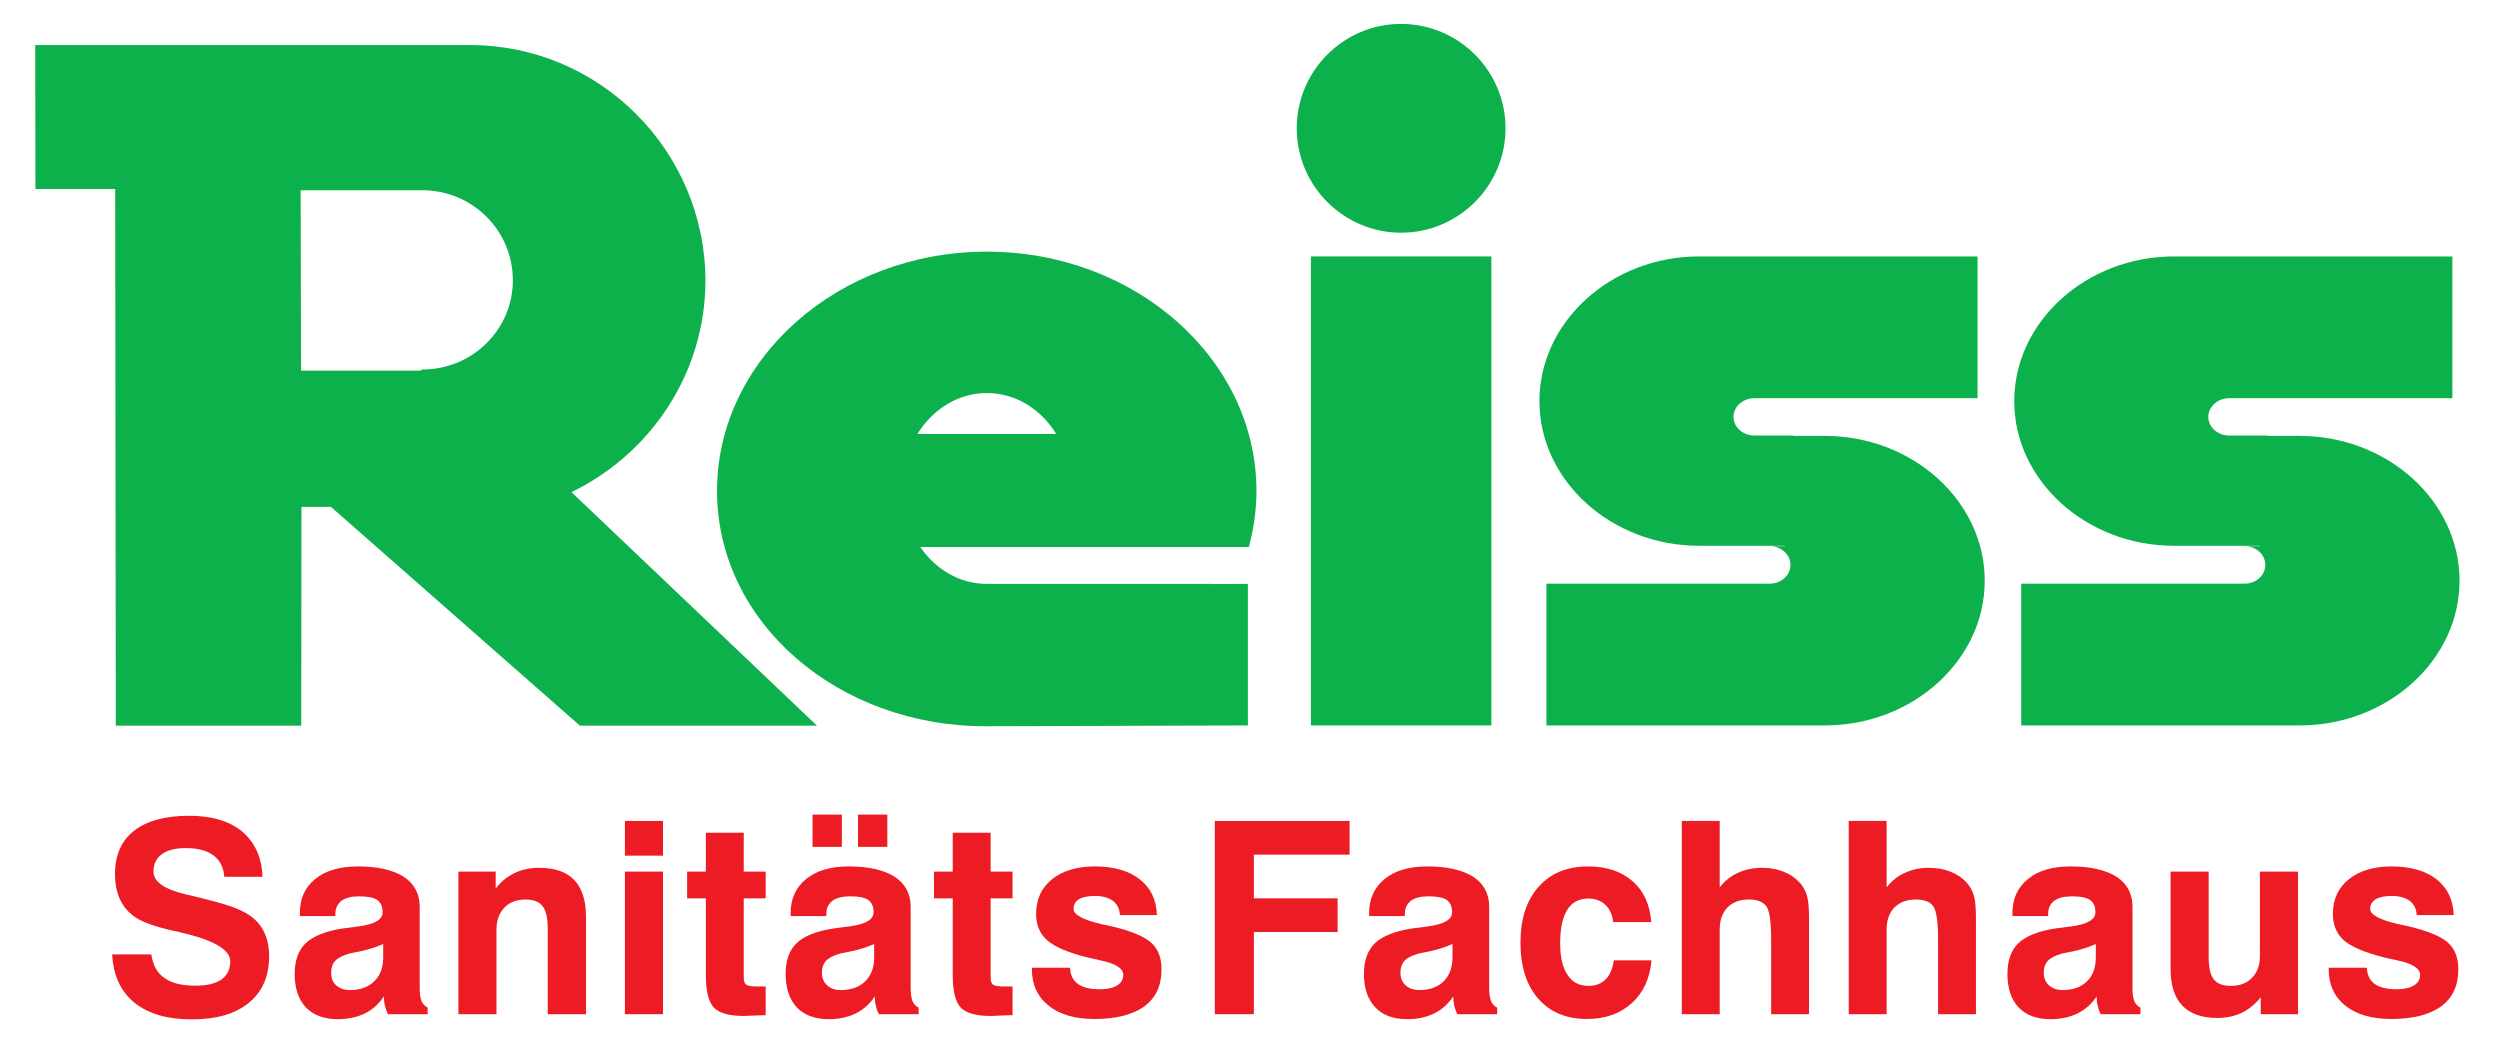 <?xml version="1.0" encoding="UTF-8"?>
<svg xmlns="http://www.w3.org/2000/svg" xmlns:xlink="http://www.w3.org/1999/xlink" version="1.1" id="Ebene_1" x="0px" y="0px" width="418px" height="175.462px" viewBox="0 0 418 175.462" xml:space="preserve">
<g>
	<g>
		<path fill="#ED1C24" d="M18.76,159.57h6.535c0.268,1.767,0.967,3.101,2.168,3.934c1.199,0.867,2.934,1.3,5.201,1.3    c1.934,0,3.367-0.333,4.367-1.033c0.967-0.7,1.468-1.7,1.468-3.034c0-1.967-2.835-3.601-8.437-4.868l-0.199-0.067    c-0.167-0.033-0.367-0.066-0.7-0.133c-3.001-0.667-5.135-1.4-6.435-2.234c-1.135-0.733-2.002-1.701-2.602-2.934    s-0.9-2.701-0.9-4.368c0-3.134,1.067-5.568,3.201-7.235s5.201-2.501,9.236-2.501c3.801,0,6.734,0.9,8.869,2.667    c2.1,1.8,3.234,4.301,3.367,7.535h-6.402c-0.1-1.567-0.699-2.734-1.8-3.567c-1.067-0.8-2.601-1.234-4.602-1.234    c-1.767,0-3.101,0.333-4.034,1.034c-0.934,0.667-1.4,1.634-1.4,2.901c0,1.7,1.834,2.967,5.502,3.834    c0.967,0.233,1.767,0.4,2.3,0.534c2.368,0.6,4.034,1.067,5.001,1.4c1.001,0.334,1.867,0.734,2.602,1.134    c1.301,0.733,2.301,1.7,2.934,2.901c0.667,1.2,1,2.667,1,4.334c0,3.367-1.133,5.968-3.4,7.802    c-2.268,1.867-5.435,2.767-9.569,2.767c-4.067,0-7.235-0.934-9.569-2.801C20.16,165.737,18.927,163.071,18.76,159.57z"></path>
		<path fill="#ED1C24" d="M64.172,166.604c-0.799,1.234-1.833,2.168-3.133,2.834c-1.334,0.634-2.835,0.967-4.568,0.967    c-2.301,0-4.068-0.666-5.335-1.967c-1.233-1.334-1.867-3.201-1.867-5.601c0-2.268,0.634-3.968,1.867-5.168    c1.267-1.167,3.334-2,6.202-2.434c0.666-0.1,1.5-0.2,2.6-0.333c2.701-0.367,4.035-1.133,4.035-2.367    c0-0.967-0.301-1.633-0.9-2.067c-0.6-0.4-1.601-0.6-3.001-0.6c-1.267,0-2.267,0.233-2.968,0.733    c-0.666,0.534-1.033,1.267-1.033,2.201v0.367h-5.936v-0.467c0-2.434,0.834-4.334,2.568-5.735c1.733-1.4,4.101-2.101,7.168-2.101    c3.301,0,5.869,0.6,7.636,1.734c1.767,1.167,2.667,2.834,2.667,5.001v13.537c0,1,0.101,1.734,0.301,2.234    c0.199,0.5,0.566,0.866,1.033,1.1v1.101h-6.635c-0.2-0.434-0.367-0.867-0.5-1.367C64.239,167.705,64.206,167.171,64.172,166.604    L64.172,166.604z M64.072,157.836c-1.033,0.467-2.234,0.867-3.601,1.167c-1.334,0.267-2.034,0.434-2.067,0.434    c-1.134,0.333-1.934,0.733-2.367,1.233c-0.467,0.467-0.667,1.134-0.667,1.967c0,0.901,0.267,1.6,0.833,2.1    c0.601,0.533,1.334,0.801,2.301,0.801c1.734,0,3.102-0.5,4.068-1.467c1-0.967,1.5-2.301,1.5-4.001V157.836z"></path>
		<path fill="#ED1C24" d="M76.643,169.572v-23.839h6.235v2.834c0.899-1.167,1.968-2.034,3.167-2.601    c1.201-0.567,2.568-0.867,4.068-0.867c2.634,0,4.602,0.667,5.901,2.034c1.3,1.367,1.968,3.434,1.968,6.168v16.271H91.58v-14.403    c0-1.734-0.3-2.934-0.867-3.668c-0.566-0.733-1.5-1.1-2.801-1.1c-1.5,0-2.7,0.434-3.567,1.333c-0.866,0.9-1.333,2.134-1.333,3.668    v14.17H76.643z"></path>
		<path fill="#ED1C24" d="M104.484,143.066v-5.801h6.367v5.801H104.484L104.484,143.066z M104.484,169.572v-23.839h6.367v23.839    H104.484z"></path>
		<path fill="#ED1C24" d="M128.023,169.739c-0.566,0-1.267,0.033-2.101,0.066c-0.8,0.033-1.3,0.066-1.534,0.066    c-2.434,0-4.101-0.467-5.001-1.367c-0.899-0.934-1.366-2.734-1.366-5.401v-12.903h-3.135v-4.468h3.135v-6.501h6.334v6.501h3.668    v4.468h-3.668v13.203c0,0.634,0.134,1.034,0.4,1.234c0.301,0.2,0.867,0.3,1.701,0.3h1.566V169.739z"></path>
		<path fill="#ED1C24" d="M146.262,166.604c-0.8,1.234-1.867,2.168-3.167,2.834c-1.301,0.634-2.801,0.967-4.534,0.967    c-2.301,0-4.068-0.666-5.336-1.967c-1.233-1.334-1.867-3.201-1.867-5.601c0-2.268,0.601-3.968,1.867-5.168    c1.234-1.167,3.301-2,6.202-2.434c0.634-0.1,1.501-0.2,2.567-0.333c2.734-0.367,4.068-1.133,4.068-2.367    c0-0.967-0.301-1.633-0.9-2.067c-0.601-0.4-1.601-0.6-3.001-0.6c-1.301,0-2.268,0.233-2.968,0.733    c-0.667,0.534-1.033,1.267-1.033,2.201v0.367h-5.969v-0.467c0-2.434,0.867-4.334,2.601-5.735s4.101-2.101,7.136-2.101    c3.334,0,5.901,0.6,7.668,1.734c1.768,1.167,2.668,2.834,2.668,5.001v13.537c0,1,0.1,1.734,0.301,2.234    c0.199,0.5,0.533,0.866,1.033,1.1v1.101h-6.635c-0.234-0.434-0.4-0.867-0.501-1.367    C146.328,167.705,146.262,167.171,146.262,166.604L146.262,166.604z M146.162,157.836c-1.066,0.467-2.234,0.867-3.602,1.167    c-1.333,0.267-2.066,0.434-2.1,0.434c-1.135,0.333-1.9,0.733-2.367,1.233c-0.434,0.467-0.668,1.134-0.668,1.967    c0,0.901,0.301,1.6,0.867,2.1c0.566,0.533,1.334,0.801,2.301,0.801c1.734,0,3.102-0.5,4.068-1.467c1-0.967,1.5-2.301,1.5-4.001    V157.836L146.162,157.836z M143.461,141.599v-5.401h4.902v5.401H143.461L143.461,141.599z M135.859,141.599v-5.401h4.901v5.401    H135.859z"></path>
		<path fill="#ED1C24" d="M169.302,169.739c-0.567,0-1.267,0.033-2.101,0.066c-0.801,0.033-1.301,0.066-1.533,0.066    c-2.435,0-4.102-0.467-5.002-1.367c-0.9-0.934-1.367-2.734-1.367-5.401v-12.903h-3.134v-4.468h3.134v-6.501h6.336v6.501h3.667    v4.468h-3.667v13.203c0,0.634,0.133,1.034,0.399,1.234c0.3,0.2,0.866,0.3,1.7,0.3h1.567V169.739z"></path>
		<path fill="#ED1C24" d="M172.536,161.804h6.368c0.066,1.2,0.5,2.101,1.301,2.701c0.834,0.6,2.066,0.899,3.701,0.899    c1.233,0,2.2-0.233,2.867-0.634c0.7-0.434,1.033-1,1.033-1.767c0-1.1-1.267-1.9-3.834-2.434c-1.033-0.233-1.834-0.4-2.467-0.566    c-3.102-0.8-5.235-1.734-6.436-2.801c-1.234-1.1-1.834-2.567-1.834-4.401c0-2.434,0.9-4.368,2.634-5.768    c1.767-1.434,4.168-2.167,7.169-2.167c3.201,0,5.701,0.734,7.502,2.134c1.834,1.434,2.801,3.401,2.9,6.001h-6.201    c-0.033-1.034-0.434-1.8-1.134-2.367c-0.733-0.533-1.733-0.833-3.034-0.833c-1.2,0-2.101,0.2-2.701,0.567    c-0.566,0.367-0.867,0.9-0.867,1.634c0,0.934,1.568,1.8,4.735,2.534c0.733,0.134,1.3,0.267,1.733,0.367    c3.168,0.767,5.336,1.667,6.502,2.701c1.168,1.067,1.734,2.534,1.734,4.468c0,2.7-0.934,4.734-2.834,6.168    c-1.934,1.4-4.701,2.134-8.336,2.134c-3.301,0-5.869-0.733-7.702-2.233c-1.867-1.468-2.801-3.501-2.801-6.068V161.804z"></path>
		<polygon fill="#ED1C24" points="203.111,169.572 203.111,137.265 225.65,137.265 225.65,142.899 209.646,142.899 209.646,150.201     223.65,150.201 223.65,155.835 209.646,155.835 209.646,169.572   "></polygon>
		<path fill="#ED1C24" d="M242.988,166.604c-0.833,1.234-1.867,2.168-3.167,2.834c-1.3,0.634-2.801,0.967-4.534,0.967    c-2.334,0-4.102-0.666-5.335-1.967c-1.267-1.334-1.901-3.201-1.901-5.601c0-2.268,0.635-3.968,1.867-5.168    c1.268-1.167,3.335-2,6.202-2.434c0.667-0.1,1.534-0.2,2.601-0.333c2.701-0.367,4.068-1.133,4.068-2.367    c0-0.967-0.301-1.633-0.9-2.067c-0.6-0.4-1.601-0.6-3.001-0.6c-1.3,0-2.301,0.233-2.968,0.733    c-0.699,0.534-1.033,1.267-1.033,2.201v0.367h-5.969v-0.467c0-2.434,0.867-4.334,2.602-5.735c1.7-1.4,4.101-2.101,7.135-2.101    c3.334,0,5.868,0.6,7.669,1.734c1.767,1.167,2.667,2.834,2.667,5.001v13.537c0,1,0.101,1.734,0.301,2.234    c0.199,0.5,0.533,0.866,1.033,1.1v1.101h-6.668c-0.201-0.434-0.367-0.867-0.5-1.367    C243.056,167.705,242.988,167.171,242.988,166.604L242.988,166.604z M242.855,157.836c-1.033,0.467-2.234,0.867-3.567,1.167    c-1.367,0.267-2.067,0.434-2.101,0.434c-1.134,0.333-1.934,0.733-2.367,1.233c-0.434,0.467-0.667,1.134-0.667,1.967    c0,0.901,0.3,1.6,0.866,2.1c0.567,0.533,1.334,0.801,2.301,0.801c1.734,0,3.068-0.5,4.068-1.467    c0.967-0.967,1.467-2.301,1.467-4.001V157.836z"></path>
		<path fill="#ED1C24" d="M269.83,160.57h6.301c-0.266,3.035-1.366,5.402-3.301,7.168c-1.967,1.767-4.467,2.634-7.502,2.634    c-3.467,0-6.168-1.133-8.135-3.4c-1.968-2.234-2.968-5.368-2.968-9.369c0-3.967,1-7.068,3.034-9.335    c2-2.267,4.768-3.401,8.269-3.401c3.101,0,5.568,0.833,7.436,2.467s2.901,3.901,3.134,6.835h-6.368    c-0.167-1.267-0.601-2.234-1.333-2.9c-0.701-0.667-1.635-1.034-2.801-1.034c-1.602,0-2.768,0.633-3.535,1.867    c-0.8,1.267-1.2,3.101-1.2,5.601c0,2.301,0.4,4.068,1.233,5.301c0.801,1.233,1.968,1.834,3.502,1.834    c1.166,0,2.133-0.367,2.834-1.067C269.163,163.071,269.63,161.97,269.83,160.57z"></path>
		<path fill="#ED1C24" d="M281.199,169.572v-32.308h6.336v11.103c0.833-1.1,1.867-1.9,3.066-2.434    c1.201-0.566,2.535-0.833,4.002-0.833c1.4,0,2.667,0.233,3.801,0.734c1.134,0.467,2.033,1.167,2.768,2.034    c0.467,0.6,0.801,1.3,1,2.067c0.2,0.767,0.301,2.034,0.301,3.734v0.433v15.471h-6.336v-12.47c0-2.967-0.267-4.834-0.8-5.568    c-0.567-0.767-1.534-1.134-2.935-1.134c-1.5,0-2.7,0.434-3.567,1.333c-0.866,0.9-1.3,2.134-1.3,3.668v14.17H281.199z"></path>
		<path fill="#ED1C24" d="M309.107,169.572v-32.308h6.335v11.103c0.866-1.1,1.867-1.9,3.067-2.434    c1.2-0.566,2.534-0.833,4.002-0.833c1.399,0,2.666,0.233,3.801,0.734c1.133,0.467,2.066,1.167,2.768,2.034    c0.467,0.6,0.8,1.3,1,2.067c0.199,0.767,0.3,2.034,0.3,3.734v0.433v15.471h-6.335v-12.47c0-2.967-0.268-4.834-0.801-5.568    c-0.533-0.767-1.5-1.134-2.934-1.134c-1.5,0-2.668,0.434-3.568,1.333c-0.866,0.9-1.3,2.134-1.3,3.668v14.17H309.107z"></path>
		<path fill="#ED1C24" d="M350.553,166.604c-0.801,1.234-1.867,2.168-3.168,2.834c-1.301,0.634-2.801,0.967-4.535,0.967    c-2.301,0-4.101-0.666-5.334-1.967c-1.268-1.334-1.867-3.201-1.867-5.601c0-2.268,0.6-3.968,1.867-5.168    c1.233-1.167,3.301-2,6.168-2.434c0.667-0.1,1.533-0.2,2.601-0.333c2.7-0.367,4.067-1.133,4.067-2.367    c0-0.967-0.299-1.633-0.9-2.067c-0.6-0.4-1.6-0.6-3-0.6c-1.301,0-2.268,0.233-2.968,0.733c-0.7,0.534-1.034,1.267-1.034,2.201    v0.367h-5.968v-0.467c0-2.434,0.867-4.334,2.601-5.735c1.701-1.4,4.102-2.101,7.136-2.101c3.334,0,5.901,0.6,7.669,1.734    c1.767,1.167,2.667,2.834,2.667,5.001v13.537c0,1,0.101,1.734,0.3,2.234c0.2,0.5,0.533,0.866,1.034,1.1v1.101h-6.636    c-0.232-0.434-0.4-0.867-0.5-1.367C350.619,167.705,350.553,167.171,350.553,166.604L350.553,166.604z M350.419,157.836    c-1.034,0.467-2.234,0.867-3.567,1.167c-1.367,0.267-2.068,0.434-2.102,0.434c-1.133,0.333-1.9,0.733-2.367,1.233    c-0.434,0.467-0.666,1.134-0.666,1.967c0,0.901,0.3,1.6,0.866,2.1c0.567,0.533,1.334,0.801,2.301,0.801    c1.733,0,3.067-0.5,4.067-1.467c1.001-0.967,1.468-2.301,1.468-4.001V157.836z"></path>
		<path fill="#ED1C24" d="M384.229,145.733v23.839h-6.235v-2.834c-0.9,1.134-1.968,2.001-3.167,2.601    c-1.201,0.566-2.568,0.867-4.068,0.867c-2.601,0-4.568-0.701-5.869-2.067c-1.333-1.367-1.967-3.435-1.967-6.168v-16.237h6.369    v14.403c0,1.7,0.3,2.9,0.867,3.634c0.566,0.7,1.5,1.067,2.834,1.067c1.467,0,2.667-0.434,3.533-1.334    c0.9-0.9,1.334-2.134,1.334-3.667v-14.103H384.229z"></path>
		<path fill="#ED1C24" d="M389.363,161.804h6.368c0.066,1.2,0.5,2.101,1.3,2.701c0.834,0.6,2.034,0.899,3.701,0.899    c1.234,0,2.201-0.233,2.867-0.634c0.701-0.434,1.034-1,1.034-1.767c0-1.1-1.267-1.9-3.835-2.434    c-1.033-0.233-1.867-0.4-2.467-0.566c-3.101-0.8-5.234-1.734-6.469-2.801c-1.2-1.1-1.801-2.567-1.801-4.401    c0-2.434,0.9-4.368,2.635-5.768c1.768-1.434,4.168-2.167,7.168-2.167c3.168,0,5.702,0.734,7.502,2.134    c1.834,1.434,2.802,3.401,2.901,6.001h-6.202c-0.033-1.034-0.434-1.8-1.133-2.367c-0.734-0.533-1.734-0.833-3.034-0.833    c-1.2,0-2.101,0.2-2.701,0.567s-0.899,0.9-0.899,1.634c0,0.934,1.6,1.8,4.768,2.534c0.733,0.134,1.301,0.267,1.733,0.367    c3.167,0.767,5.335,1.667,6.502,2.701c1.167,1.067,1.733,2.534,1.733,4.468c0,2.7-0.934,4.734-2.834,6.168    c-1.934,1.4-4.701,2.134-8.336,2.134c-3.301,0-5.867-0.733-7.734-2.233c-1.834-1.468-2.768-3.501-2.768-6.068V161.804z"></path>
	</g>
	<g>
		<path fill="#0DB14B" d="M50.202,7.534L50.202,7.534H5.89l0.033,24.072H19.26l0.1,89.721h31.01l0.033-36.575h4.935l41.611,36.575    h39.645L95.548,82.285c13.204-6.401,22.373-19.805,22.406-35.375c-0.066-21.705-17.671-39.376-39.378-39.376    c-0.199,0-0.199,0-0.199,0l0,0H50.202L50.202,7.534z M70.008,31.807c0.3,0,0.5,0,0.6,0c8.369,0,15.172,6.735,15.138,15.104    c0,8.135-6.735,14.87-15.104,14.87c-0.1,0-0.266,0.2-0.566,0.2H50.336l-0.067-30.174H70.008z"></path>
		<g>
			<rect x="219.182" y="42.876" fill="#0DB14B" width="30.176" height="78.418"></rect>
			<path fill="#0DB14B" d="M234.27,82.085"></path>
		</g>
		<path fill="#0DB14B" d="M165,65.715c4.802,0,9.037,2.7,11.604,6.834h-23.206C155.965,68.415,160.199,65.715,165,65.715L165,65.715    z M165,42.076c-24.84,0-45.111,17.971-45.111,40.009c0,22.039,20.271,39.443,45.111,39.343l43.646-0.133V97.622l-6.068,0.033    c0,0,0,0,0-0.033H165h-0.133l0,0c-4.468-0.033-8.436-2.434-11.003-6.168h54.948c0.801-3.001,1.268-6.135,1.268-9.369    C210.08,60.047,189.841,42.076,165,42.076z"></path>
		<path fill="#0DB14B" d="M284.1,91.254h14.371v0.067h-2.566c1.9,0,3.467,1.4,3.467,3.134l0,0c0,1.734-1.566,3.134-3.467,3.134    h-37.344v23.706h46.546c14.704,0,26.74-10.903,26.74-24.206l0,0c0-13.303-12.036-24.206-26.74-24.206h-5.235v-0.066h-6.568    c-1.9,0-3.467-1.4-3.467-3.134l0,0c0-1.667,1.566-3.101,3.467-3.101h37.344V42.876H284.1c-14.703,0-26.707,10.902-26.707,24.206    l0,0C257.393,80.352,269.396,91.254,284.1,91.254z"></path>
		<path fill="#0DB14B" d="M234.254,38.908c9.635,0,17.471-7.835,17.471-17.471c0-9.602-7.836-17.438-17.471-17.438    c-9.604,0-17.439,7.835-17.439,17.438C216.814,31.073,224.65,38.908,234.254,38.908z"></path>
		<path fill="#0DB14B" d="M363.489,91.254h14.37v0.067h-2.566c1.934,0,3.467,1.4,3.467,3.134l0,0c0,1.734-1.533,3.134-3.467,3.134    h-37.344v23.706h46.546c14.704,0,26.74-10.903,26.74-24.206l0,0c0-13.303-12.036-24.206-26.74-24.206h-5.235v-0.066h-6.568    c-1.9,0-3.467-1.4-3.467-3.134l0,0c0-1.667,1.566-3.101,3.467-3.101h37.344V42.876h-46.546c-14.671,0-26.708,10.902-26.708,24.206    l0,0C336.781,80.352,348.818,91.254,363.489,91.254z"></path>
	</g>
</g>
</svg>
